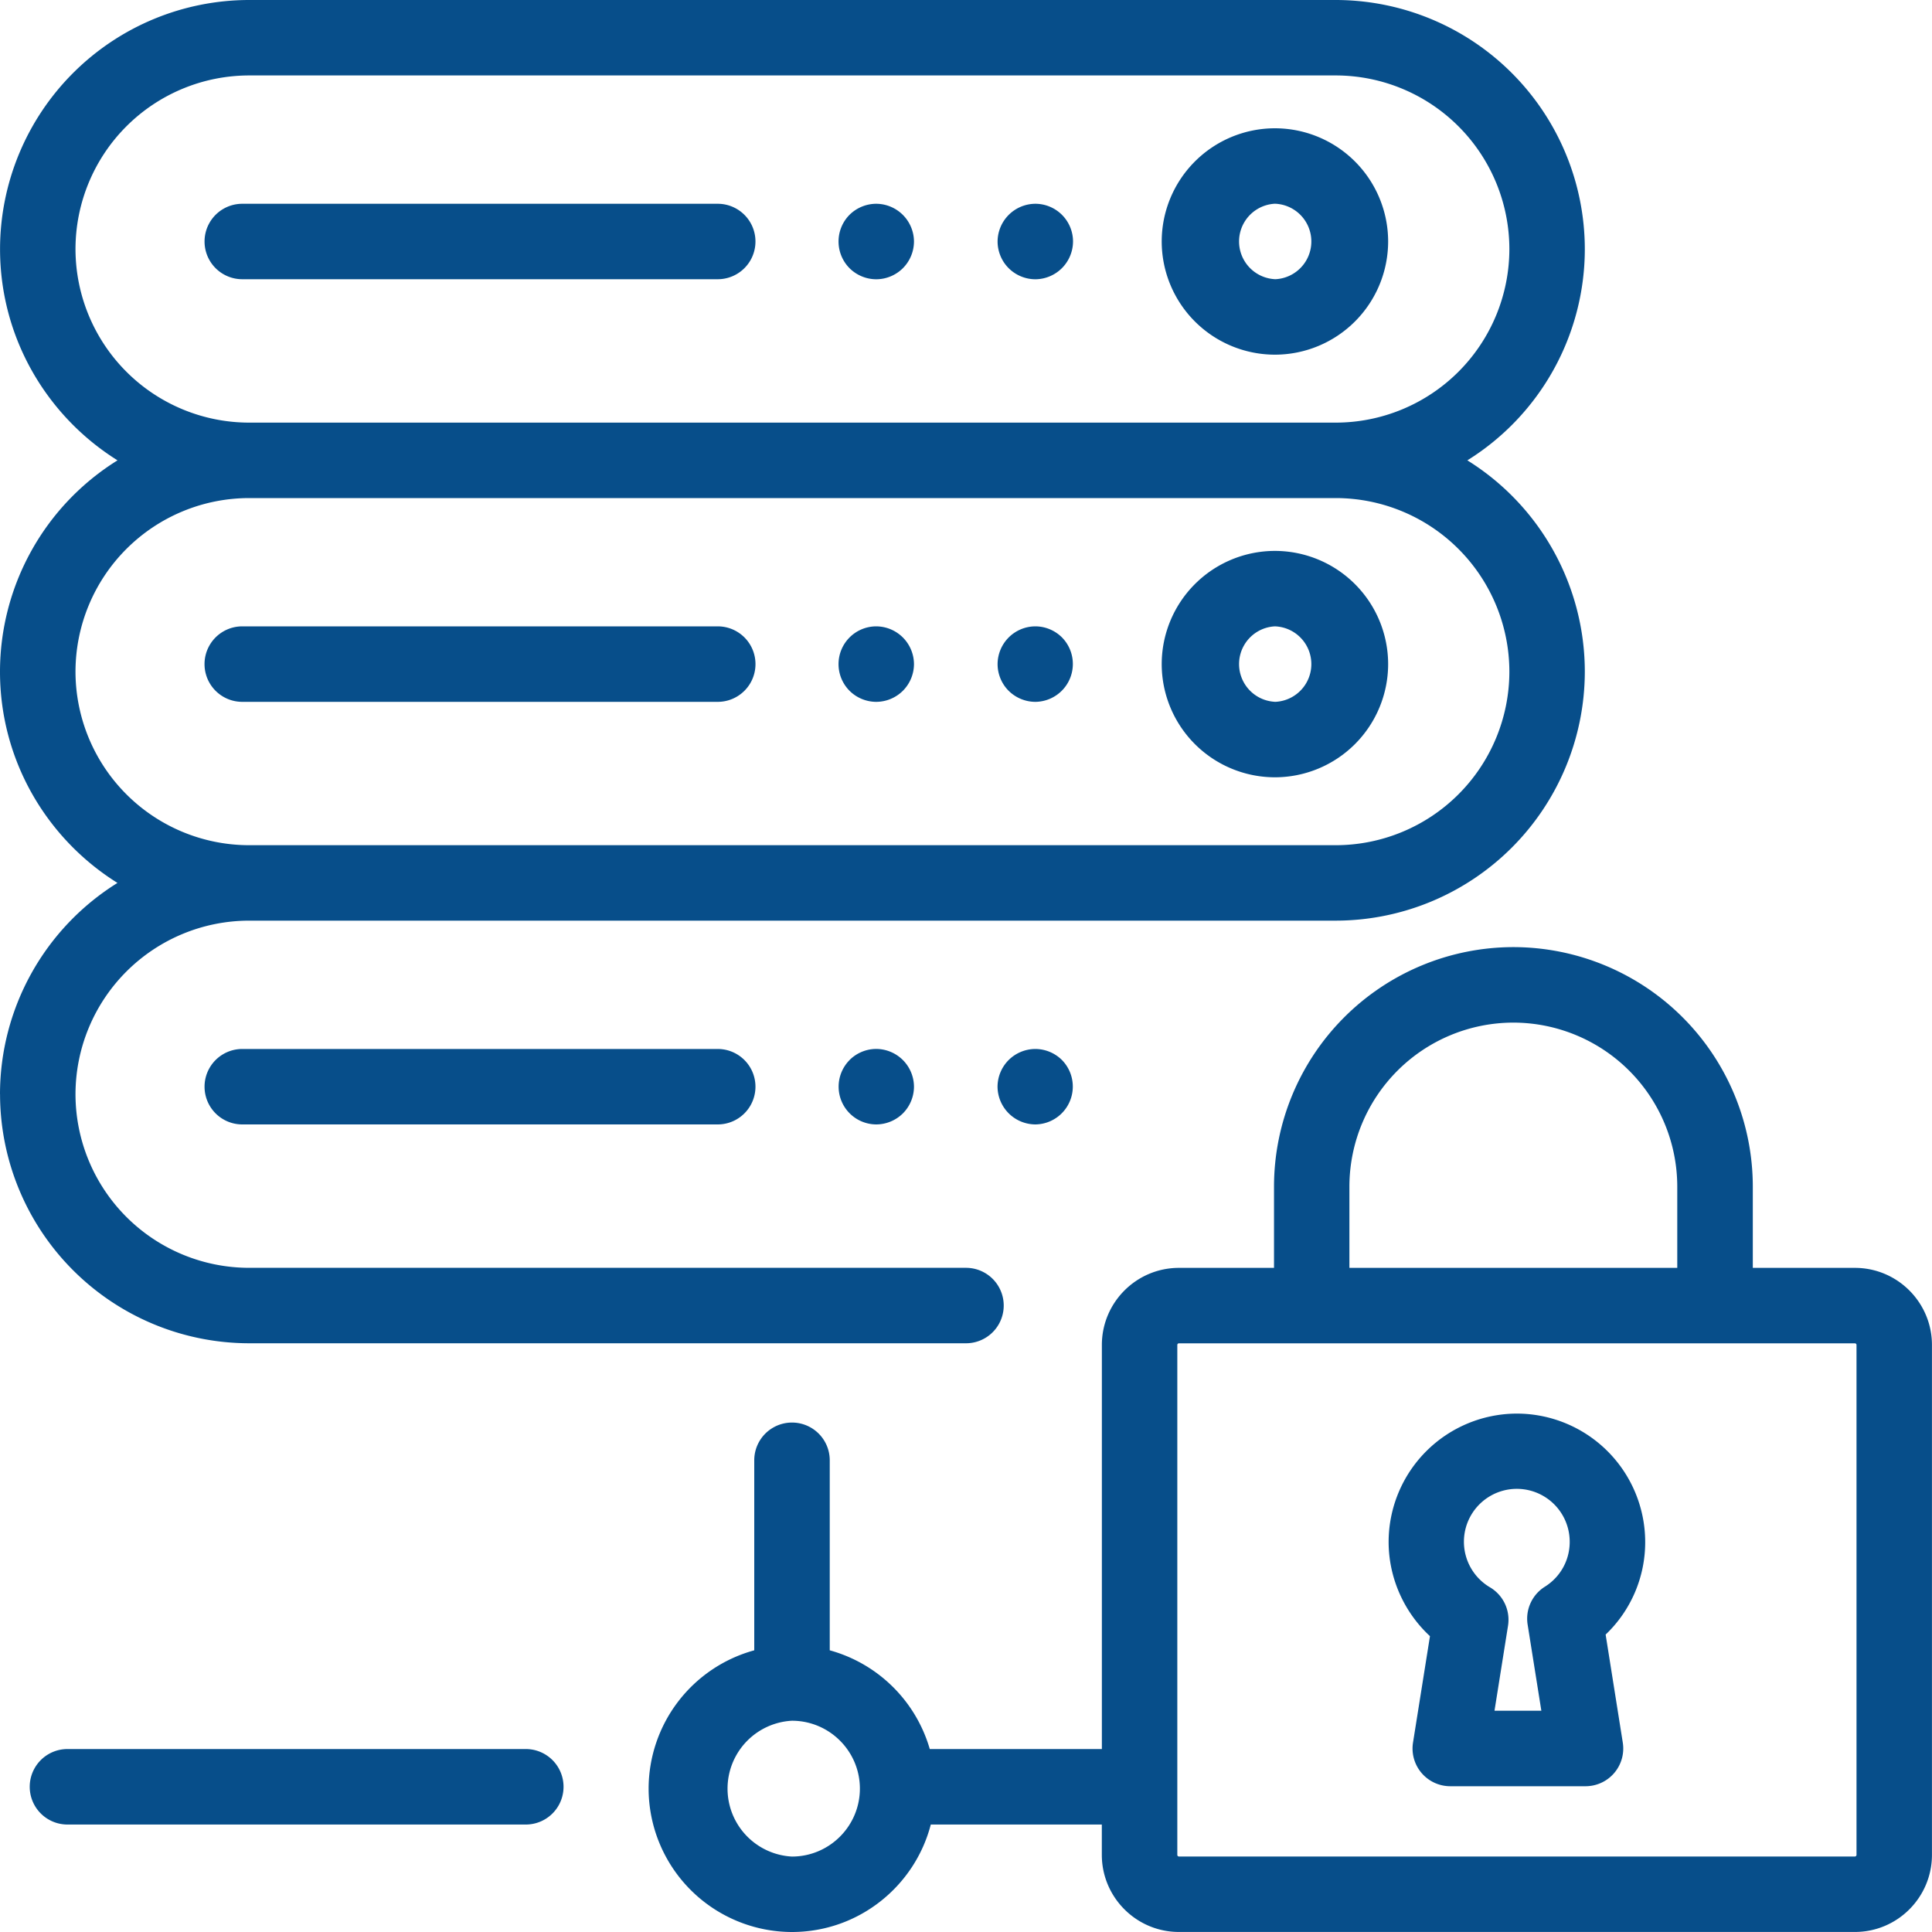 <?xml version="1.0" encoding="UTF-8"?><svg width="40" height="40" viewBox="0 0 40 40" xmlns="http://www.w3.org/2000/svg"><title>tls-encryption</title><g fill="#074E8A"><path d="M10.886 36.212H1.397a.781.781 0 1 0 0 1.563h9.489a.781.781 0 1 0 0-1.563zM28.74 5a2.346 2.346 0 0 0-2.344-2.344A2.346 2.346 0 0 0 24.052 5a2.346 2.346 0 0 0 2.344 2.343A2.346 2.346 0 0 0 28.74 5zm-2.344.78a.782.782 0 0 1 0-1.562.782.782 0 0 1 0 1.563zM14.86 4.219H5.016a.781.781 0 1 0 0 1.562h9.844a.781.781 0 1 0 0-1.562zm6.575 0a.786.786 0 0 0-.781.781c0 .205.083.407.229.552a.787.787 0 0 0 .552.23.786.786 0 0 0 .781-.782.782.782 0 0 0-.781-.781zm-3.294 0a.789.789 0 0 0-.553.229.785.785 0 0 0 0 1.104.789.789 0 0 0 .553.23.787.787 0 0 0 .553-.23.787.787 0 0 0 .229-.552.786.786 0 0 0-.782-.781zM28.74 13.75a2.346 2.346 0 0 0-2.344-2.344 2.346 2.346 0 0 0-2.344 2.343 2.346 2.346 0 0 0 2.344 2.344 2.346 2.346 0 0 0 2.344-2.344zm-2.344.78a.782.782 0 0 1 0-1.562.782.782 0 0 1 0 1.563zM14.86 12.968H5.016a.781.781 0 1 0 0 1.563h9.844a.781.781 0 1 0 0-1.563zm6.575 0a.785.785 0 0 0-.781.782c0 .205.083.407.229.552a.789.789 0 0 0 .552.229.784.784 0 0 0 .552-1.334.784.784 0 0 0-.552-.229zm-3.294 0a.782.782 0 0 0-.552 1.334.786.786 0 0 0 .552.229.787.787 0 0 0 .553-.23.787.787 0 0 0 .229-.551.786.786 0 0 0-.782-.782z"/><path d="M.001 22.655a5.162 5.162 0 0 0 5.156 5.156H20a.781.781 0 1 0 0-1.562H5.157a3.598 3.598 0 0 1-3.594-3.594 3.598 3.598 0 0 1 3.594-3.594h22.499a5.162 5.162 0 0 0 5.156-5.156 5.156 5.156 0 0 0-2.432-4.374 5.156 5.156 0 0 0 2.432-4.375A5.162 5.162 0 0 0 27.656 0H5.157A5.162 5.162 0 0 0 .001 5.156c0 1.843.973 3.463 2.432 4.375A5.156 5.156 0 0 0 0 13.906c0 1.843.973 3.463 2.432 4.374A5.156 5.156 0 0 0 0 22.655zM1.563 5.156a3.598 3.598 0 0 1 3.594-3.594h22.499a3.598 3.598 0 0 1 3.594 3.594 3.598 3.598 0 0 1-3.594 3.594H5.157a3.598 3.598 0 0 1-3.594-3.594zm0 8.75a3.598 3.598 0 0 1 3.594-3.594h22.499a3.598 3.598 0 0 1 3.594 3.594 3.598 3.598 0 0 1-3.594 3.593H5.157a3.598 3.598 0 0 1-3.594-3.593z"/><path d="M5.016 21.718a.781.781 0 1 0 0 1.562h9.844a.781.781 0 1 0 0-1.562H5.016zm15.867.229a.786.786 0 0 0-.23.552.787.787 0 0 0 .781.781.784.784 0 0 0 .552-1.334.786.786 0 0 0-.55-.228.787.787 0 0 0-.553.229zm-3.293 0a.782.782 0 0 0 .551 1.333.789.789 0 0 0 .553-.229.787.787 0 0 0 .229-.552.787.787 0 0 0-.23-.552.787.787 0 0 0-.552-.23.785.785 0 0 0-.552.23zm13.816 7.32a2.66 2.66 0 0 0-2.656 2.656c0 .745.318 1.454.856 1.952l-.351 2.203a.781.781 0 0 0 .771.904h2.8a.781.781 0 0 0 .772-.904l-.355-2.236a2.64 2.64 0 0 0 .819-1.919 2.66 2.66 0 0 0-2.656-2.656zm.579 3.584a.781.781 0 0 0-.357.784l.284 1.784h-.97l.28-1.76a.781.781 0 0 0-.373-.795 1.095 1.095 0 1 1 1.65-.941c0 .379-.192.726-.514.928z"/><path d="M38.404 26.25H36.29v-1.684a4.962 4.962 0 0 0-4.957-4.957 4.962 4.962 0 0 0-4.956 4.957v1.684h-1.969c-.88 0-1.595.716-1.595 1.596v8.366H19.25a2.98 2.98 0 0 0-2.071-2.044v-3.934a.781.781 0 1 0-1.563 0v3.934a2.973 2.973 0 0 0-2.187 2.863A2.972 2.972 0 0 0 16.396 40c1.38 0 2.544-.947 2.875-2.225h3.541v.627c0 .88.716 1.597 1.595 1.597h13.997c.88 0 1.595-.716 1.595-1.597V27.846c0-.88-.715-1.596-1.595-1.596zM16.396 38.438a1.408 1.408 0 0 1 0-2.812c.776 0 1.407.63 1.407 1.405 0 .776-.631 1.407-1.407 1.407zm11.542-13.872a3.398 3.398 0 0 1 3.394-3.394 3.398 3.398 0 0 1 3.394 3.394v1.684h-6.788v-1.684zm10.499 13.836a.034.034 0 0 1-.033.035H24.407a.034.034 0 0 1-.032-.035V27.846c0-.018.014-.034.032-.034h13.997c.018 0 .033.016.033.034v10.556z"/></g></svg>